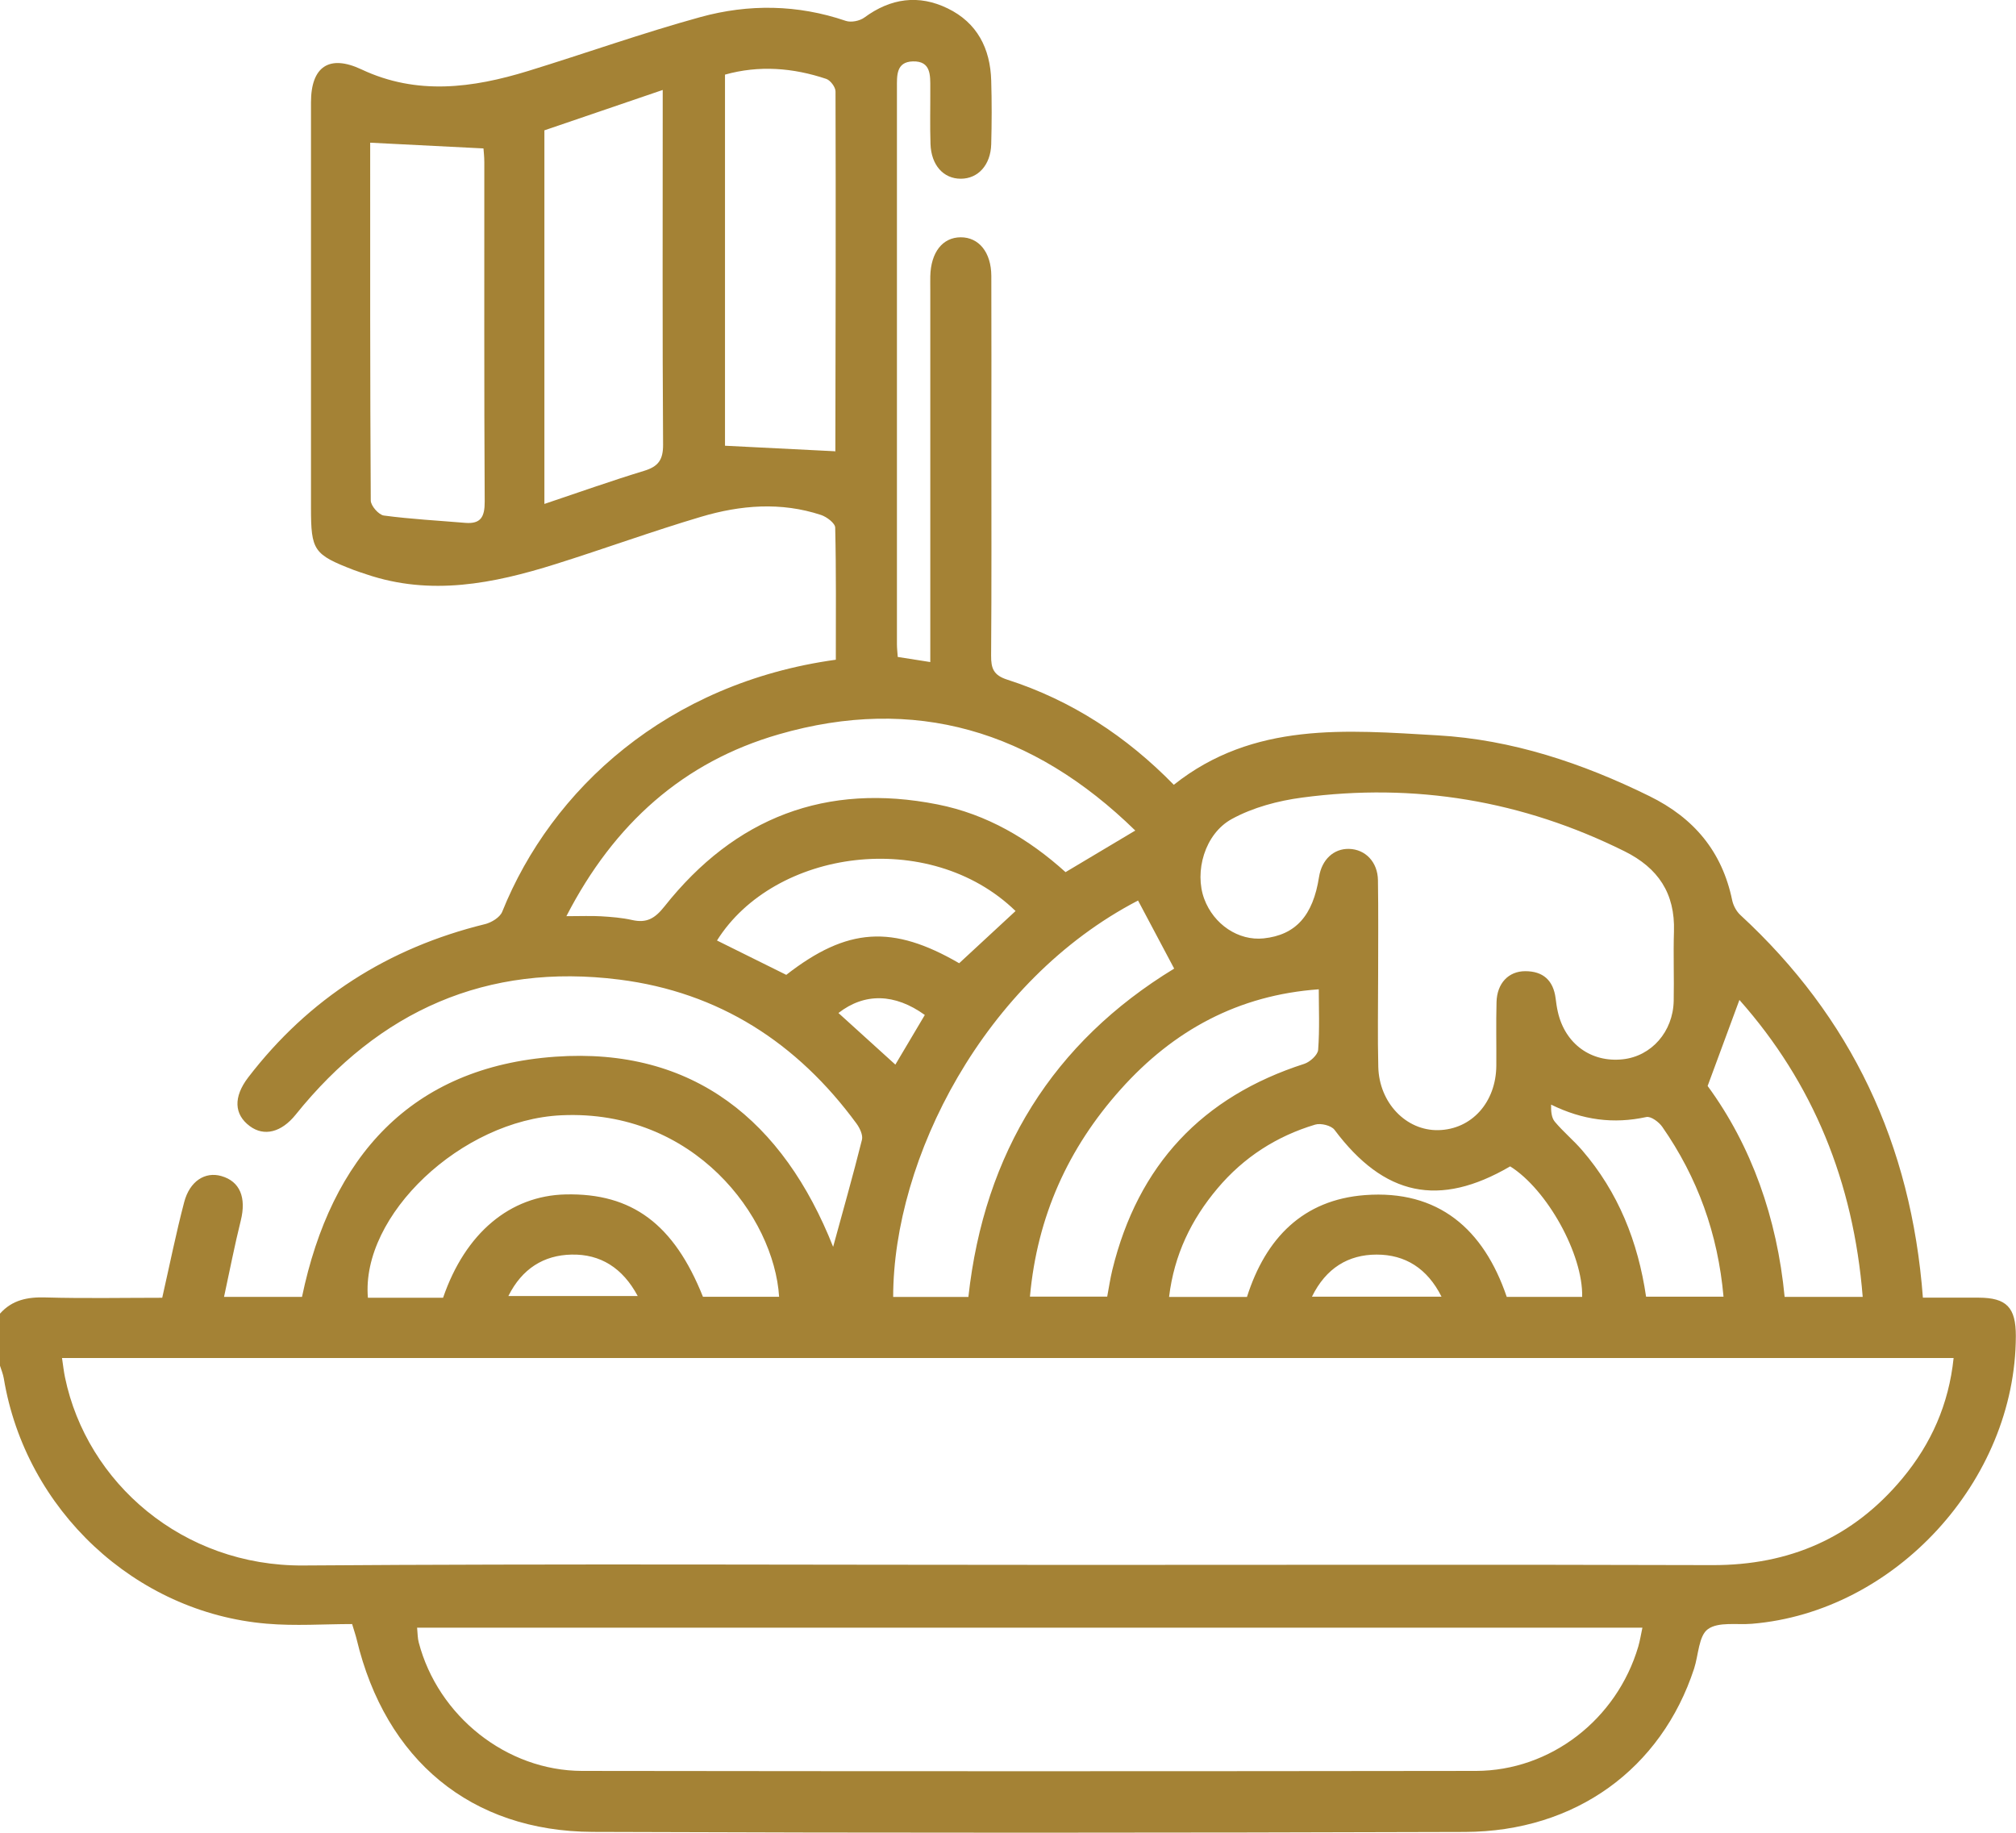 <svg xmlns="http://www.w3.org/2000/svg" width="77" height="70" viewBox="0 0 77 70" fill="none"><g clip-path="url(#clip0_45_5296)"><path d="M-7.5961e-05 50.172C0.468 49.645 1.057 49.533 1.74 49.554C3.239 49.596 4.74 49.566 6.196 49.566C6.482 48.306 6.723 47.101 7.034 45.917C7.245 45.109 7.834 44.74 8.453 44.917C9.166 45.12 9.415 45.738 9.196 46.619C8.961 47.564 8.776 48.519 8.557 49.532H11.535C12.648 44.197 15.688 40.751 21.211 40.359C26.493 39.986 29.921 42.824 31.821 47.621C32.183 46.294 32.575 44.919 32.922 43.532C32.967 43.355 32.84 43.087 32.718 42.919C30.451 39.824 27.455 37.895 23.656 37.414C18.591 36.773 14.486 38.598 11.29 42.576C10.749 43.248 10.088 43.418 9.54 43.01C8.939 42.564 8.909 41.899 9.477 41.154C11.804 38.12 14.838 36.201 18.523 35.296C18.772 35.235 19.095 35.039 19.182 34.822C21.066 30.138 25.488 26.085 31.924 25.197C31.924 23.523 31.94 21.836 31.9 20.15C31.896 19.982 31.576 19.74 31.361 19.669C29.83 19.162 28.283 19.29 26.776 19.738C24.91 20.292 23.075 20.962 21.215 21.546C18.848 22.29 16.457 22.769 14 21.937C13.835 21.88 13.666 21.83 13.504 21.767C11.979 21.177 11.878 21.028 11.878 19.395C11.878 14.233 11.878 9.071 11.878 3.909C11.878 2.538 12.579 2.073 13.807 2.651C15.925 3.649 18.052 3.363 20.176 2.71C22.372 2.034 24.542 1.26 26.756 0.651C28.595 0.146 30.465 0.17 32.304 0.797C32.508 0.866 32.836 0.801 33.015 0.669C34.019 -0.069 35.086 -0.219 36.195 0.32C37.321 0.866 37.825 1.85 37.859 3.081C37.883 3.89 37.881 4.702 37.859 5.509C37.837 6.306 37.353 6.828 36.694 6.826C36.035 6.826 35.566 6.308 35.54 5.499C35.516 4.791 35.536 4.081 35.532 3.373C35.532 2.884 35.566 2.325 34.865 2.345C34.222 2.363 34.258 2.893 34.258 3.355C34.258 7.834 34.258 12.312 34.258 16.791C34.258 19.398 34.258 22.004 34.258 24.611C34.258 24.759 34.277 24.907 34.289 25.091C34.678 25.152 35.042 25.209 35.532 25.286C35.532 24.943 35.532 24.653 35.532 24.363C35.532 19.935 35.532 15.507 35.532 11.079C35.532 10.903 35.528 10.724 35.532 10.548C35.554 9.637 36.001 9.065 36.694 9.063C37.387 9.061 37.859 9.637 37.863 10.537C37.871 12.714 37.865 14.89 37.865 17.067C37.865 19.724 37.875 22.381 37.855 25.038C37.851 25.532 37.949 25.791 38.474 25.959C40.927 26.748 43.033 28.13 44.833 29.974C47.877 27.554 51.431 27.886 54.903 28.085C57.742 28.247 60.434 29.144 63.002 30.408C64.696 31.241 65.773 32.515 66.16 34.385C66.203 34.588 66.323 34.811 66.474 34.949C70.701 38.848 73 43.686 73.444 49.562C74.143 49.562 74.858 49.56 75.575 49.562C76.642 49.566 76.996 49.935 76.994 51.03C76.982 56.554 72.377 61.57 66.91 62.018C66.337 62.065 65.634 61.933 65.232 62.223C64.88 62.477 64.874 63.209 64.706 63.728C63.452 67.554 60.177 69.953 55.954 69.968C44.851 70.004 33.746 70.01 22.643 69.966C17.98 69.947 14.725 67.215 13.624 62.617C13.59 62.473 13.54 62.331 13.449 62.028C12.38 62.028 11.275 62.108 10.187 62.014C5.157 61.59 0.976 57.663 0.145 52.645C0.116 52.475 0.046 52.31 -0.006 52.144C-0.006 51.487 -0.006 50.828 -0.006 50.17L-7.5961e-05 50.172ZM2.369 51.87C2.413 52.164 2.437 52.389 2.483 52.608C3.319 56.633 6.978 59.824 11.585 59.791C21.382 59.72 31.178 59.769 40.975 59.769C49.118 59.769 57.262 59.752 65.405 59.777C68.344 59.785 70.775 58.734 72.664 56.462C73.757 55.146 74.434 53.637 74.617 51.868H2.369V51.87ZM15.931 62.168C15.953 62.387 15.949 62.564 15.993 62.728C16.728 65.537 19.342 67.633 22.234 67.637C33.612 67.653 44.992 67.653 56.37 67.637C59.229 67.633 61.754 65.663 62.572 62.891C62.638 62.665 62.674 62.432 62.731 62.166H15.931V62.168ZM52.637 37.258C52.637 38.42 52.614 39.584 52.643 40.746C52.675 42.122 53.708 43.189 54.935 43.164C56.207 43.138 57.141 42.103 57.151 40.7C57.157 39.891 57.137 39.081 57.159 38.274C57.177 37.558 57.615 37.091 58.26 37.093C58.935 37.093 59.329 37.442 59.416 38.13C59.438 38.304 59.462 38.481 59.502 38.651C59.777 39.866 60.77 40.59 61.981 40.458C63.074 40.341 63.902 39.406 63.926 38.227C63.944 37.343 63.908 36.456 63.936 35.574C63.982 34.12 63.334 33.152 62.048 32.513C58.144 30.574 54.035 29.89 49.735 30.462C48.815 30.584 47.857 30.838 47.049 31.28C46.006 31.85 45.614 33.3 45.994 34.329C46.358 35.31 47.304 35.941 48.265 35.84C49.486 35.71 50.149 34.976 50.38 33.493C50.485 32.832 50.939 32.406 51.528 32.422C52.148 32.438 52.62 32.921 52.63 33.617C52.649 34.83 52.637 36.043 52.637 37.258ZM43.364 31.724C39.448 27.897 34.93 26.548 29.744 28.047C26.107 29.097 23.455 31.454 21.633 34.992C22.205 34.992 22.581 34.974 22.953 34.996C23.351 35.02 23.755 35.051 24.142 35.138C24.695 35.264 25.012 35.083 25.378 34.621C28.072 31.221 31.552 29.88 35.81 30.724C37.694 31.097 39.296 32.043 40.698 33.31C41.578 32.785 42.414 32.288 43.36 31.722L43.364 31.724ZM20.793 4.978V19.247C22.097 18.809 23.339 18.367 24.598 17.984C25.137 17.82 25.33 17.57 25.326 16.98C25.298 12.732 25.312 8.485 25.312 4.237V3.436C23.716 3.982 22.256 4.479 20.793 4.978ZM14.139 5.448C14.139 9.974 14.133 14.546 14.161 19.116C14.161 19.316 14.464 19.663 14.661 19.69C15.692 19.828 16.734 19.882 17.773 19.97C18.368 20.018 18.515 19.736 18.513 19.158C18.488 14.838 18.5 10.517 18.498 6.197C18.498 5.98 18.472 5.765 18.466 5.669C16.996 5.594 15.607 5.523 14.141 5.45L14.139 5.448ZM31.892 17.235C31.86 17.29 31.906 17.25 31.906 17.207C31.916 12.635 31.926 8.063 31.912 3.491C31.912 3.327 31.717 3.067 31.56 3.014C30.286 2.586 28.991 2.487 27.691 2.85V17.024C29.109 17.095 30.473 17.164 31.89 17.235H31.892ZM29.758 49.529C29.565 46.469 26.513 42.361 21.44 42.596C17.628 42.773 13.781 46.416 14.052 49.566C14.52 49.566 14.995 49.566 15.467 49.566C15.939 49.566 16.455 49.566 16.923 49.566C17.773 47.089 19.483 45.667 21.603 45.619C24.14 45.562 25.742 46.755 26.849 49.529H29.758ZM43.467 34.394C37.57 37.458 34.12 44.26 34.114 49.535H36.987C37.594 44.012 40.234 39.803 44.847 36.994C44.373 36.101 43.921 35.248 43.467 34.394ZM50.37 37.785C47.304 38.004 44.823 39.347 42.802 41.608C40.796 43.852 39.617 46.452 39.338 49.523H42.289C42.352 49.189 42.402 48.844 42.484 48.505C43.465 44.491 45.92 41.884 49.818 40.631C50.035 40.56 50.33 40.292 50.346 40.099C50.406 39.3 50.37 38.495 50.37 37.787V37.785ZM47.626 49.538C48.343 47.282 49.776 45.824 52.132 45.645C54.939 45.434 56.671 46.947 57.549 49.532H60.43C60.468 47.911 59.09 45.43 57.68 44.548C54.967 46.132 52.866 45.682 50.971 43.152C50.846 42.986 50.447 42.888 50.232 42.953C48.759 43.394 47.503 44.201 46.505 45.385C45.5 46.576 44.845 47.927 44.652 49.535H47.626V49.538ZM71.145 49.532C70.791 45.138 69.251 41.365 66.436 38.191C66.036 39.272 65.652 40.312 65.222 41.477C66.9 43.765 67.874 46.529 68.163 49.532H71.147H71.145ZM36.635 36.789C37.395 36.085 38.092 35.44 38.789 34.795C35.49 31.596 29.569 32.44 27.385 35.921C28.271 36.361 29.155 36.799 30.031 37.233C32.366 35.414 34.096 35.316 36.635 36.789ZM65.829 49.527C65.616 47.128 64.84 44.976 63.49 43.038C63.36 42.852 63.054 42.625 62.881 42.663C61.63 42.935 60.454 42.783 59.243 42.189C59.237 42.434 59.255 42.686 59.385 42.842C59.707 43.227 60.099 43.55 60.426 43.929C61.81 45.533 62.564 47.428 62.871 49.525H65.829V49.527ZM50.109 49.525H55.058C54.515 48.44 53.667 47.917 52.582 47.917C51.499 47.917 50.645 48.432 50.109 49.525ZM19.417 49.499H24.357C23.783 48.424 22.929 47.892 21.828 47.917C20.769 47.939 19.939 48.454 19.417 49.499ZM34.198 40.661C34.524 40.114 34.926 39.436 35.323 38.765C34.174 37.937 33.021 37.915 32.024 38.69C32.744 39.341 33.459 39.99 34.198 40.661Z" fill="#A48235"></path></g><defs><clipPath id="clip0_45_5296"><rect width="77" height="70" fill="white"></rect></clipPath></defs></svg>